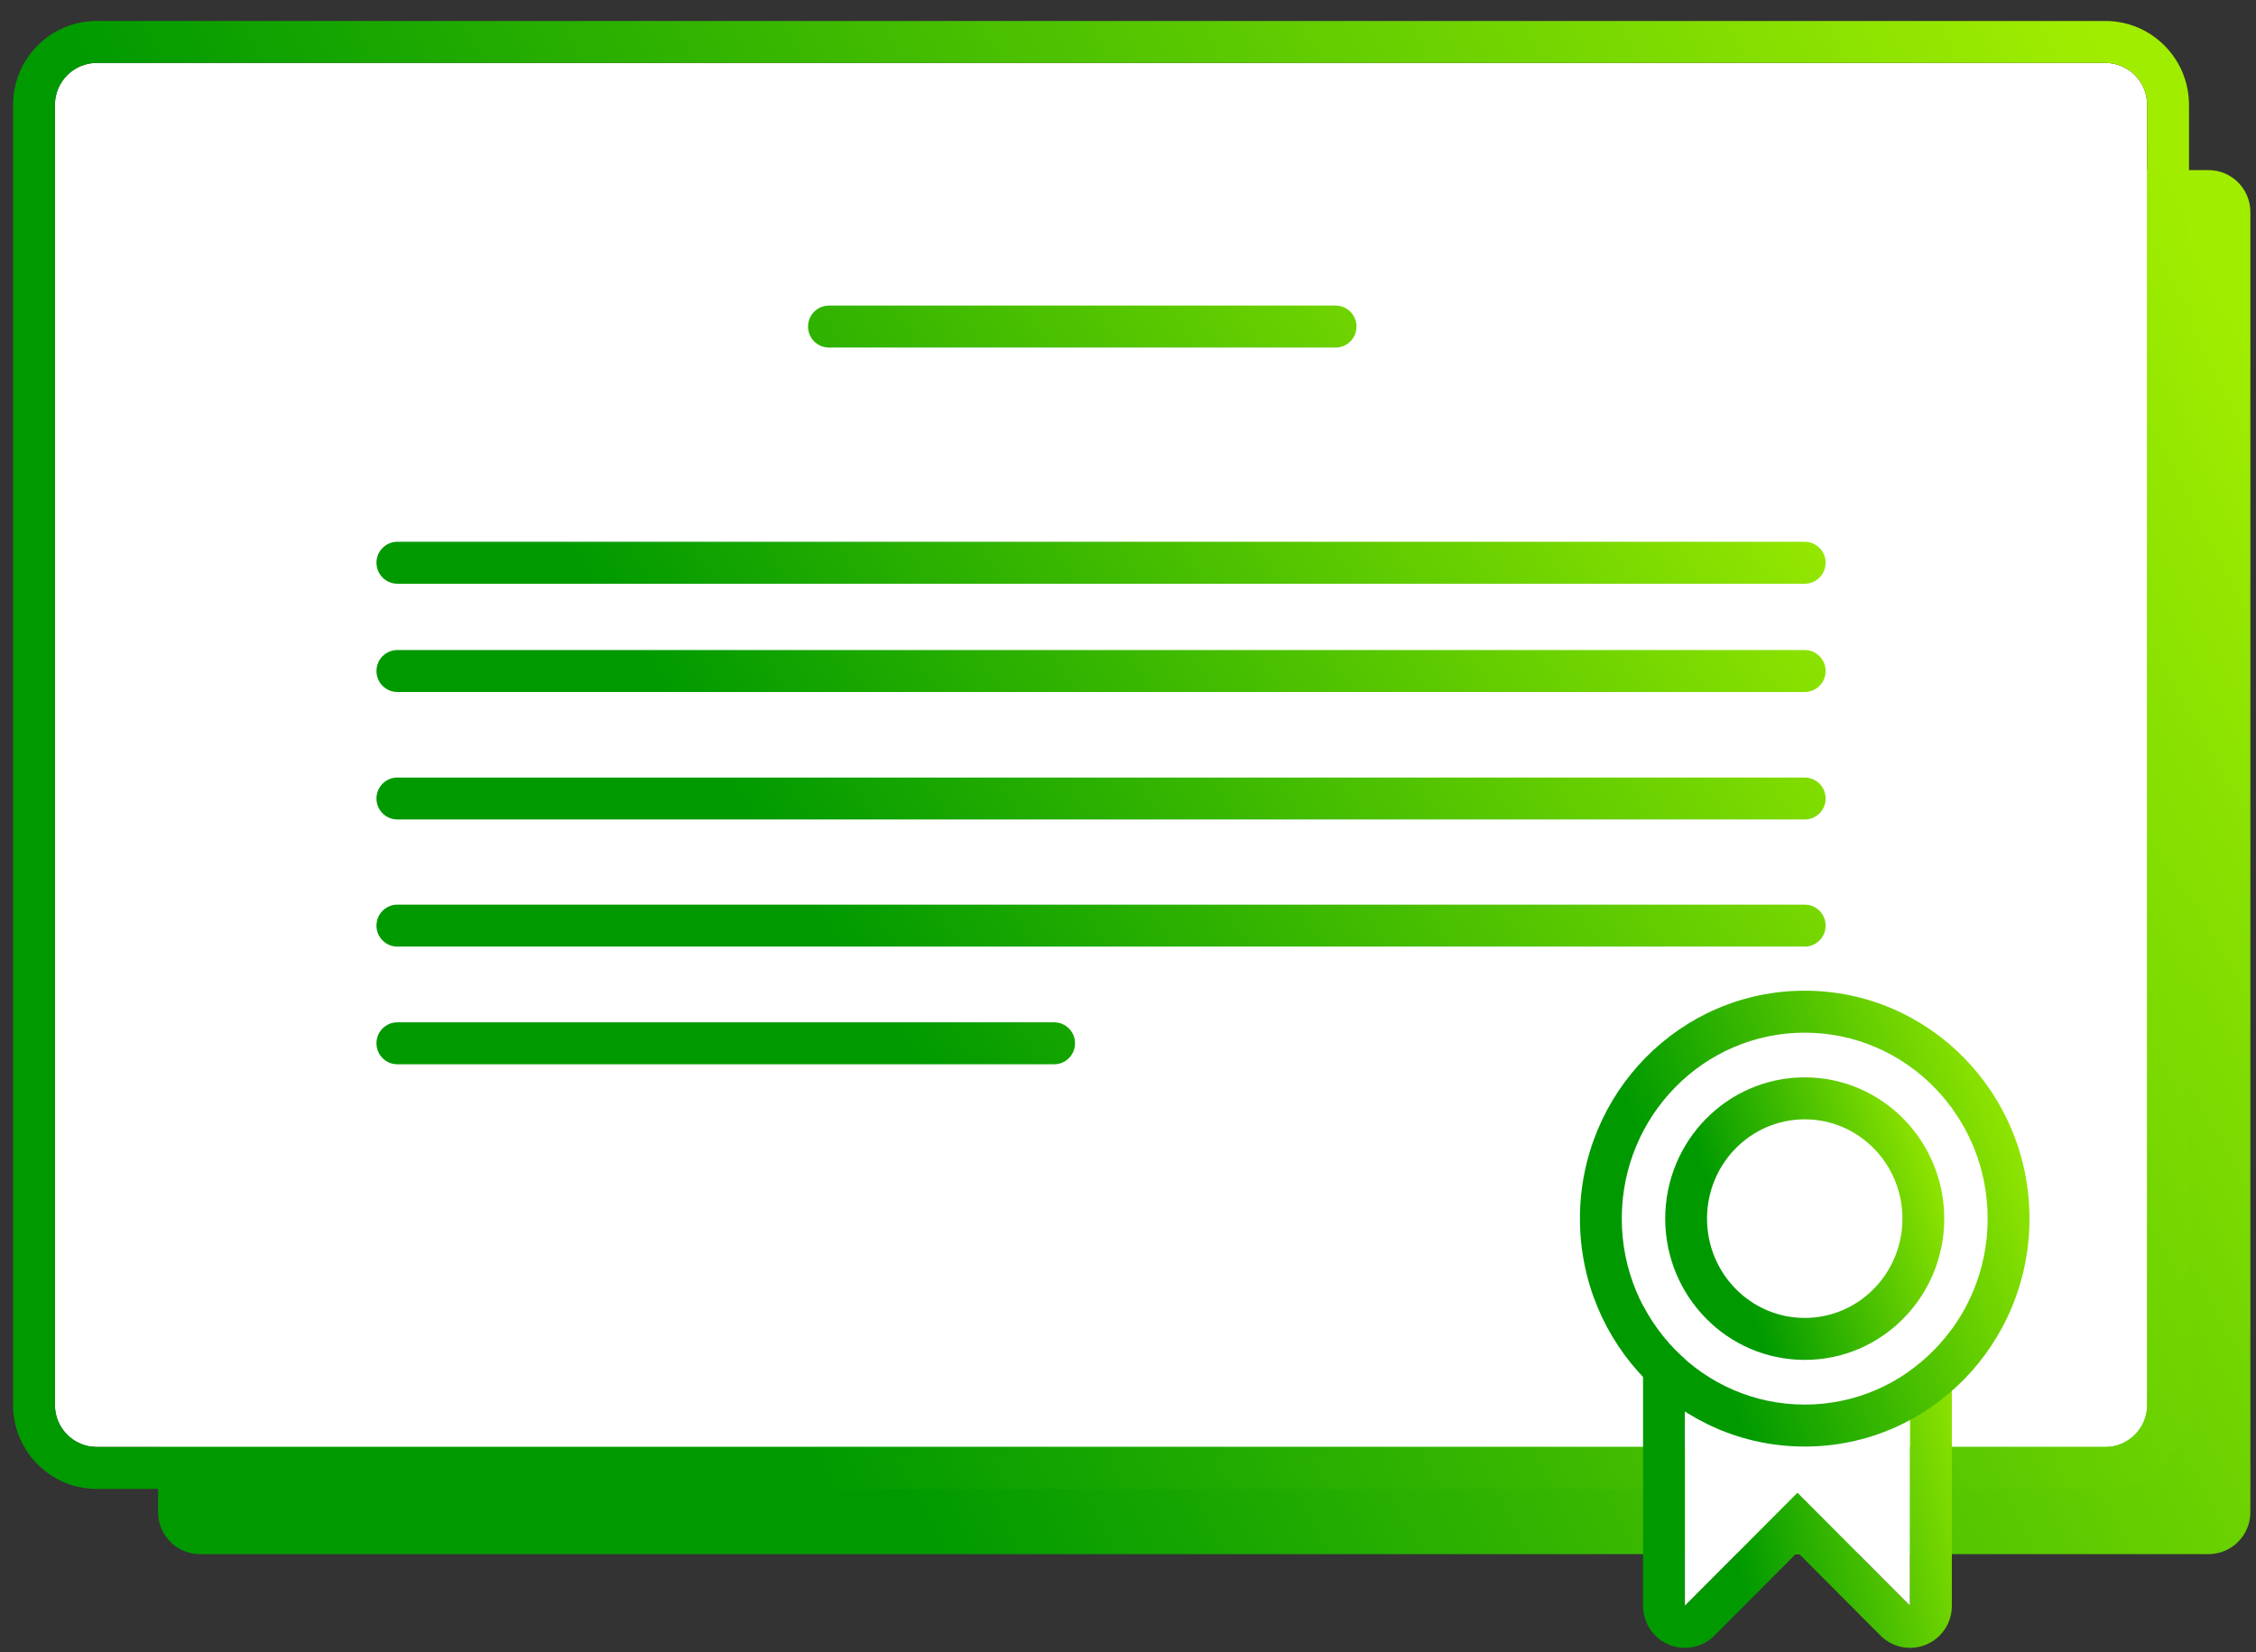 <svg width="86" height="63" viewBox="0 0 86 63" fill="none" xmlns="http://www.w3.org/2000/svg">
<rect x="0" y="0" width="86" height="63" fill="#333333" stroke="none"/>
<path d="M6.028 8.086C6.028 7.203 6.742 6.486 7.622 6.486H84.191C85.072 6.486 85.786 7.203 85.786 8.086V57.654C85.786 58.538 85.072 59.254 84.191 59.254H7.622C6.742 59.254 6.028 58.538 6.028 57.654V8.086Z" fill="url(#paint0_linear_5557_276)"/>
<path d="M2.094 4C2.094 3.116 2.807 2.4 3.688 2.4H80.257C81.138 2.4 81.851 3.116 81.851 4V53.568C81.851 54.451 81.138 55.168 80.257 55.168H3.688C2.807 55.168 2.094 54.451 2.094 53.568V4Z" fill="white"/>
<path fill-rule="evenodd" clip-rule="evenodd" d="M3.688 0.8H80.257C82.018 0.8 83.446 2.233 83.446 4V53.568C83.446 55.335 82.018 56.768 80.257 56.768H3.688C1.927 56.768 0.499 55.335 0.499 53.568V4C0.499 2.233 1.927 0.8 3.688 0.8ZM3.688 2.4C2.807 2.4 2.094 3.116 2.094 4V53.568C2.094 54.452 2.807 55.168 3.688 55.168H80.257C81.138 55.168 81.851 54.452 81.851 53.568V4C81.851 3.116 81.138 2.4 80.257 2.4H3.688Z" fill="url(#paint1_linear_5557_276)"/>
<path fill-rule="evenodd" clip-rule="evenodd" d="M14.351 21.456C14.351 21.014 14.708 20.656 15.148 20.656H68.797C69.237 20.656 69.594 21.014 69.594 21.456C69.594 21.898 69.237 22.256 68.797 22.256H15.148C14.708 22.256 14.351 21.898 14.351 21.456Z" fill="url(#paint2_linear_5557_276)"/>
<path fill-rule="evenodd" clip-rule="evenodd" d="M30.803 12.451C30.803 12.009 31.16 11.651 31.6 11.651H50.914C51.354 11.651 51.711 12.009 51.711 12.451C51.711 12.893 51.354 13.251 50.914 13.251H31.6C31.16 13.251 30.803 12.893 30.803 12.451Z" fill="url(#paint3_linear_5557_276)"/>
<path fill-rule="evenodd" clip-rule="evenodd" d="M14.351 25.584C14.351 25.142 14.708 24.784 15.148 24.784H68.797C69.237 24.784 69.594 25.142 69.594 25.584C69.594 26.026 69.237 26.384 68.797 26.384H15.148C14.708 26.384 14.351 26.026 14.351 25.584Z" fill="url(#paint4_linear_5557_276)"/>
<path fill-rule="evenodd" clip-rule="evenodd" d="M14.351 30.445C14.351 30.003 14.708 29.645 15.148 29.645H68.797C69.237 29.645 69.594 30.003 69.594 30.445C69.594 30.887 69.237 31.245 68.797 31.245H15.148C14.708 31.245 14.351 30.887 14.351 30.445Z" fill="url(#paint5_linear_5557_276)"/>
<path fill-rule="evenodd" clip-rule="evenodd" d="M14.351 35.291C14.351 34.85 14.708 34.491 15.148 34.491H68.797C69.237 34.491 69.594 34.85 69.594 35.291C69.594 35.733 69.237 36.091 68.797 36.091H15.148C14.708 36.091 14.351 35.733 14.351 35.291Z" fill="url(#paint6_linear_5557_276)"/>
<path fill-rule="evenodd" clip-rule="evenodd" d="M14.351 39.778C14.351 39.336 14.708 38.978 15.148 38.978H40.184C40.625 38.978 40.981 39.336 40.981 39.778C40.981 40.22 40.625 40.578 40.184 40.578H15.148C14.708 40.578 14.351 40.22 14.351 39.778Z" fill="url(#paint7_linear_5557_276)"/>
<path d="M64.228 45.972H72.812V61.228L68.52 56.921L64.228 61.228V45.972Z" fill="white"/>
<path fill-rule="evenodd" clip-rule="evenodd" d="M62.634 45.972C62.634 45.089 63.348 44.372 64.228 44.372H72.812C73.693 44.372 74.406 45.089 74.406 45.972V61.228C74.406 61.876 74.018 62.459 73.422 62.706C72.827 62.954 72.141 62.817 71.685 62.36L68.52 59.184L65.356 62.36C64.9 62.817 64.214 62.954 63.618 62.706C63.023 62.459 62.634 61.876 62.634 61.228V45.972ZM68.52 56.921L72.812 61.228V45.972H64.228V61.228L68.52 56.921Z" fill="url(#paint8_linear_5557_276)"/>
<path d="M75.771 46.463C75.771 50.378 72.649 53.553 68.797 53.553C64.945 53.553 61.823 50.378 61.823 46.463C61.823 42.547 64.945 39.373 68.797 39.373C72.649 39.373 75.771 42.547 75.771 46.463Z" fill="white"/>
<path fill-rule="evenodd" clip-rule="evenodd" d="M77.365 46.463C77.365 51.243 73.548 55.153 68.797 55.153C64.046 55.153 60.228 51.243 60.228 46.463C60.228 41.683 64.046 37.773 68.797 37.773C73.548 37.773 77.365 41.683 77.365 46.463ZM68.797 53.553C72.649 53.553 75.771 50.378 75.771 46.463C75.771 42.547 72.649 39.373 68.797 39.373C64.945 39.373 61.823 42.547 61.823 46.463C61.823 50.378 64.945 53.553 68.797 53.553Z" fill="url(#paint9_linear_5557_276)"/>
<path fill-rule="evenodd" clip-rule="evenodd" d="M74.116 46.463C74.116 49.418 71.754 51.849 68.797 51.849C65.841 51.849 63.479 49.418 63.479 46.463C63.479 43.508 65.841 41.077 68.797 41.077C71.754 41.077 74.116 43.508 74.116 46.463ZM68.797 50.249C70.854 50.249 72.522 48.554 72.522 46.463C72.522 44.372 70.854 42.677 68.797 42.677C66.74 42.677 65.073 44.372 65.073 46.463C65.073 48.554 66.74 50.249 68.797 50.249Z" fill="url(#paint10_linear_5557_276)"/>
<defs>
<linearGradient id="paint0_linear_5557_276" x1="12.926" y1="70.98" x2="94.441" y2="27.5" gradientUnits="userSpaceOnUse">
<stop offset="0.277" stop-color="#009A00"/>
<stop offset="0.992" stop-color="#A1ED00"/>
</linearGradient>
<linearGradient id="paint1_linear_5557_276" x1="7.673" y1="69.205" x2="93.177" y2="24.486" gradientUnits="userSpaceOnUse">
<stop offset="0.277" stop-color="#009A00"/>
<stop offset="0.992" stop-color="#A1ED00"/>
</linearGradient>
<linearGradient id="paint2_linear_5557_276" x1="19.129" y1="47.006" x2="69.001" y2="13.396" gradientUnits="userSpaceOnUse">
<stop offset="0.277" stop-color="#009A00"/>
<stop offset="0.992" stop-color="#A1ED00"/>
</linearGradient>
<linearGradient id="paint3_linear_5557_276" x1="19.129" y1="47.006" x2="69.001" y2="13.396" gradientUnits="userSpaceOnUse">
<stop offset="0.277" stop-color="#009A00"/>
<stop offset="0.992" stop-color="#A1ED00"/>
</linearGradient>
<linearGradient id="paint4_linear_5557_276" x1="19.129" y1="47.006" x2="69.001" y2="13.396" gradientUnits="userSpaceOnUse">
<stop offset="0.277" stop-color="#009A00"/>
<stop offset="0.992" stop-color="#A1ED00"/>
</linearGradient>
<linearGradient id="paint5_linear_5557_276" x1="19.129" y1="47.006" x2="69.001" y2="13.396" gradientUnits="userSpaceOnUse">
<stop offset="0.277" stop-color="#009A00"/>
<stop offset="0.992" stop-color="#A1ED00"/>
</linearGradient>
<linearGradient id="paint6_linear_5557_276" x1="19.129" y1="47.006" x2="69.001" y2="13.396" gradientUnits="userSpaceOnUse">
<stop offset="0.277" stop-color="#009A00"/>
<stop offset="0.992" stop-color="#A1ED00"/>
</linearGradient>
<linearGradient id="paint7_linear_5557_276" x1="19.129" y1="47.006" x2="69.001" y2="13.396" gradientUnits="userSpaceOnUse">
<stop offset="0.277" stop-color="#009A00"/>
<stop offset="0.992" stop-color="#A1ED00"/>
</linearGradient>
<linearGradient id="paint8_linear_5557_276" x1="63.653" y1="66.93" x2="78.362" y2="63.619" gradientUnits="userSpaceOnUse">
<stop offset="0.277" stop-color="#009A00"/>
<stop offset="0.992" stop-color="#A1ED00"/>
</linearGradient>
<linearGradient id="paint9_linear_5557_276" x1="61.711" y1="59.014" x2="81.778" y2="52.031" gradientUnits="userSpaceOnUse">
<stop offset="0.277" stop-color="#009A00"/>
<stop offset="0.992" stop-color="#A1ED00"/>
</linearGradient>
<linearGradient id="paint10_linear_5557_276" x1="64.399" y1="54.242" x2="76.851" y2="49.903" gradientUnits="userSpaceOnUse">
<stop offset="0.277" stop-color="#009A00"/>
<stop offset="0.992" stop-color="#A1ED00"/>
</linearGradient>
</defs>
</svg>
